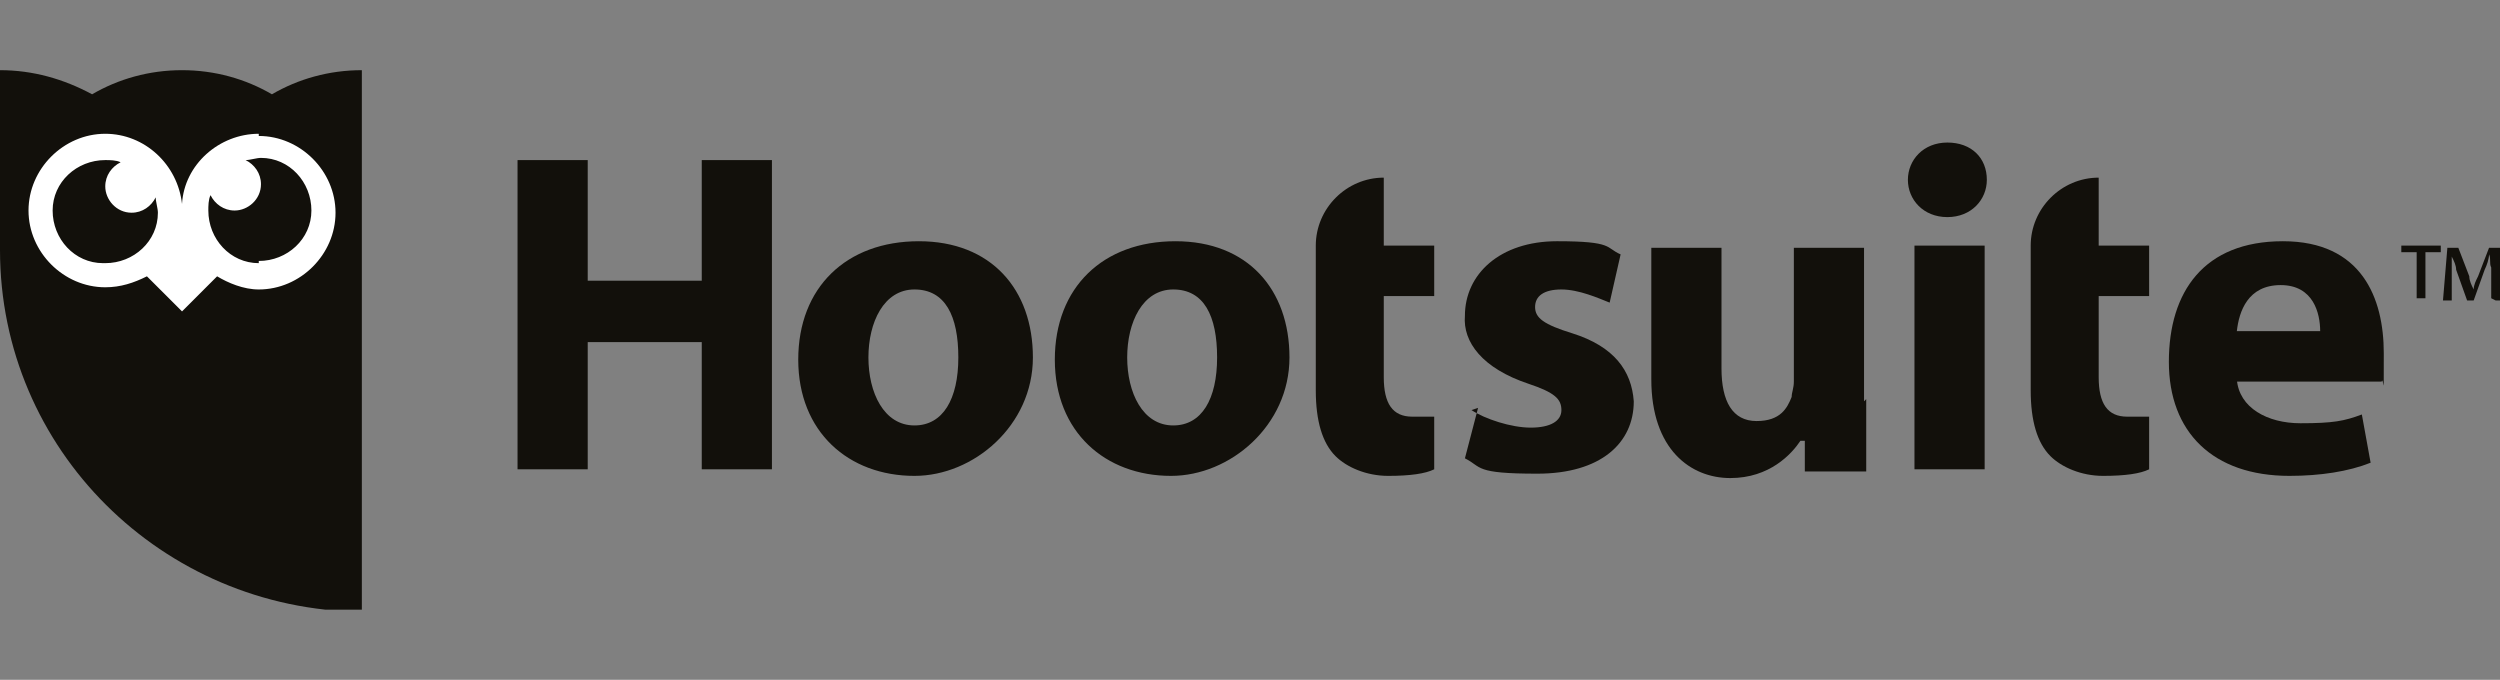 <?xml version="1.0" encoding="UTF-8"?>
<svg xmlns="http://www.w3.org/2000/svg" version="1.1" xmlns:xlink="http://www.w3.org/1999/xlink" viewBox="0 0 114 31">
  <rect x="0" y="0" width="114" height="31" fill="#808080" stroke="none"/>
  <defs>
    <style>
      .cls-1 {
        fill: #12100b;
      }

      .cls-2 {
        fill: #fff;
      }

      .cls-3 {
        fill: none;
      }

      .cls-4 {
        clip-path: url(#clippath);
      }
    </style>
    <clipPath id="clippath">
      <rect class="cls-3" x="0" y="3.1" width="114" height="24.7"/>
    </clipPath>
  </defs>
  <!-- Generator: Adobe Illustrator 28.7.7, SVG Export Plug-In . SVG Version: 1.2.0 Build 194)  -->
  <g>
    <g id="katman_1">
      <g>
        <polygon class="cls-1" points="26.8 7.3 26.8 12.8 32 12.8 32 7.3 35.2 7.3 35.2 21.4 32 21.4 32 15.6 26.8 15.6 26.8 21.4 23.6 21.4 23.6 7.3 26.8 7.3 26.8 7.3"/>
        <path class="cls-1" d="M41.7,21.7c-3,0-5.3-2-5.3-5.3s2.2-5.4,5.5-5.4,5.2,2.2,5.2,5.3-2.7,5.4-5.4,5.4h0ZM41.7,19.4c1.3,0,2-1.2,2-3.1s-.6-3.1-2-3.1-2.1,1.5-2.1,3.1.7,3.1,2.1,3.1h0Z"/>
        <path class="cls-1" d="M53.4,21.7c-3,0-5.3-2-5.3-5.3s2.2-5.4,5.5-5.4,5.2,2.2,5.2,5.3-2.7,5.4-5.4,5.4h0ZM53.5,19.4c1.3,0,2-1.2,2-3.1s-.6-3.1-2-3.1-2.1,1.5-2.1,3.1.7,3.1,2.1,3.1h0Z"/>
        <path class="cls-1" d="M60,13.6v4.2c0,1.4.3,2.4.9,3,.5.5,1.4.9,2.4.9s1.7-.1,2.1-.3v-2.4c-.3,0-.5,0-1,0-.9,0-1.3-.6-1.3-1.8v-3.7h2.3v-2.3h-2.3v-2h0s0-1.1,0-1.1c-1.7,0-3.1,1.4-3.1,3.1h0v2.3h0Z"/>
        <path class="cls-1" d="M92.6,13.6v4.2c0,1.4.3,2.4.9,3,.5.5,1.4.9,2.4.9s1.7-.1,2.1-.3v-2.4c-.3,0-.5,0-1,0-.9,0-1.3-.6-1.3-1.8v-3.7h2.3v-2.3h-2.3v-2h0s0-1.1,0-1.1c-1.7,0-3.1,1.4-3.1,3.1h0v2.3h0Z"/>
        <path class="cls-1" d="M67.1,18.7c.6.4,1.8.8,2.7.8s1.4-.3,1.4-.8-.3-.8-1.5-1.2c-2.1-.7-3-1.9-2.9-3.1,0-1.9,1.6-3.4,4.2-3.4s2.2.3,2.9.6l-.5,2.2c-.5-.2-1.4-.6-2.2-.6s-1.2.3-1.2.8.4.8,1.7,1.2c1.9.6,2.7,1.7,2.8,3.1,0,1.9-1.5,3.3-4.4,3.3s-2.5-.3-3.3-.7l.6-2.3h0Z"/>
        <path class="cls-1" d="M85.1,18.2c0,1.3,0,2.4,0,3.3h-2.8v-1.4h-.2c-.4.6-1.4,1.7-3.2,1.7s-3.6-1.3-3.6-4.5v-6h3.2v5.5c0,1.5.5,2.4,1.6,2.4s1.4-.6,1.6-1.1c0-.2.1-.4.1-.7v-6.1h3.2v7h0Z"/>
        <polygon class="cls-1" points="87.3 11.2 90.5 11.2 90.5 21.4 87.3 21.4 87.3 11.2 87.3 11.2"/>
        <path class="cls-1" d="M88.8,9.9c-1.1,0-1.8-.8-1.8-1.7s.7-1.7,1.8-1.7,1.8.7,1.8,1.7c0,.9-.7,1.7-1.8,1.7h0Z"/>
        <path class="cls-1" d="M102,17.3c.1,1.3,1.4,2,2.9,2s2-.1,2.8-.4l.4,2.2c-1,.4-2.3.6-3.7.6-3.5,0-5.5-2-5.5-5.2s1.6-5.5,5.2-5.5,4.6,2.6,4.6,5.1,0,1-.1,1.3h-6.6ZM105.8,15.1c0-.8-.3-2.1-1.8-2.1s-1.9,1.2-2,2.1h3.8Z"/>
        <g class="cls-4">
          <path class="cls-1" d="M113.6,13.6v-1.4c-.1-.2,0-.4-.1-.6h0c0,.2-.1.5-.2.7l-.5,1.4h-.3l-.5-1.4c0-.2-.1-.4-.2-.6h0c0,.2,0,.4,0,.6v1.4h-.4l.2-2.4h.5l.5,1.3c0,.2.1.4.2.6h0c0-.2.1-.4.2-.6l.5-1.3h.5l.2,2.4h-.4ZM111.3,11.2v.3h-.7v2.1h-.4v-2.1h-.7v-.3h1.8Z"/>
          <path class="cls-1" d="M12.4,4.3c-1.2-.7-2.6-1.1-4.1-1.1-1.5,0-2.9.4-4.1,1.1C2.9,3.6,1.5,3.2,0,3.2v8.2c0,9.1,7.4,16.4,16.5,16.5V3.2c-1.5,0-2.9.4-4.1,1.1h0Z"/>
        </g>
        <path class="cls-2" d="M11.8,12c-1.3,0-2.3-1.1-2.3-2.4,0-.2,0-.5.1-.7.2.4.6.7,1.1.7.6,0,1.2-.5,1.2-1.2,0-.5-.3-.9-.7-1.1.2,0,.5-.1.7-.1,1.3,0,2.3,1.1,2.3,2.4,0,1.3-1.1,2.3-2.4,2.3h0ZM4.7,12c-1.3,0-2.3-1.1-2.3-2.4,0-1.3,1.1-2.3,2.4-2.3.2,0,.5,0,.7.1-.4.2-.7.6-.7,1.1,0,.6.5,1.2,1.2,1.2.5,0,.9-.3,1.1-.7,0,.2.1.5.1.7,0,1.3-1.1,2.3-2.4,2.3h0ZM11.8,6.1c-1.8,0-3.4,1.4-3.5,3.2h0s0,0,0,0c-.2-1.8-1.7-3.2-3.5-3.2-1.9,0-3.5,1.6-3.5,3.5,0,1.9,1.6,3.5,3.5,3.5.7,0,1.3-.2,1.9-.5l1.6,1.6,1.6-1.6c.5.3,1.2.6,1.9.6,1.9,0,3.5-1.6,3.5-3.5,0-1.9-1.6-3.5-3.5-3.5h0Z"/>
      </g>
    </g>
  </g>
</svg>